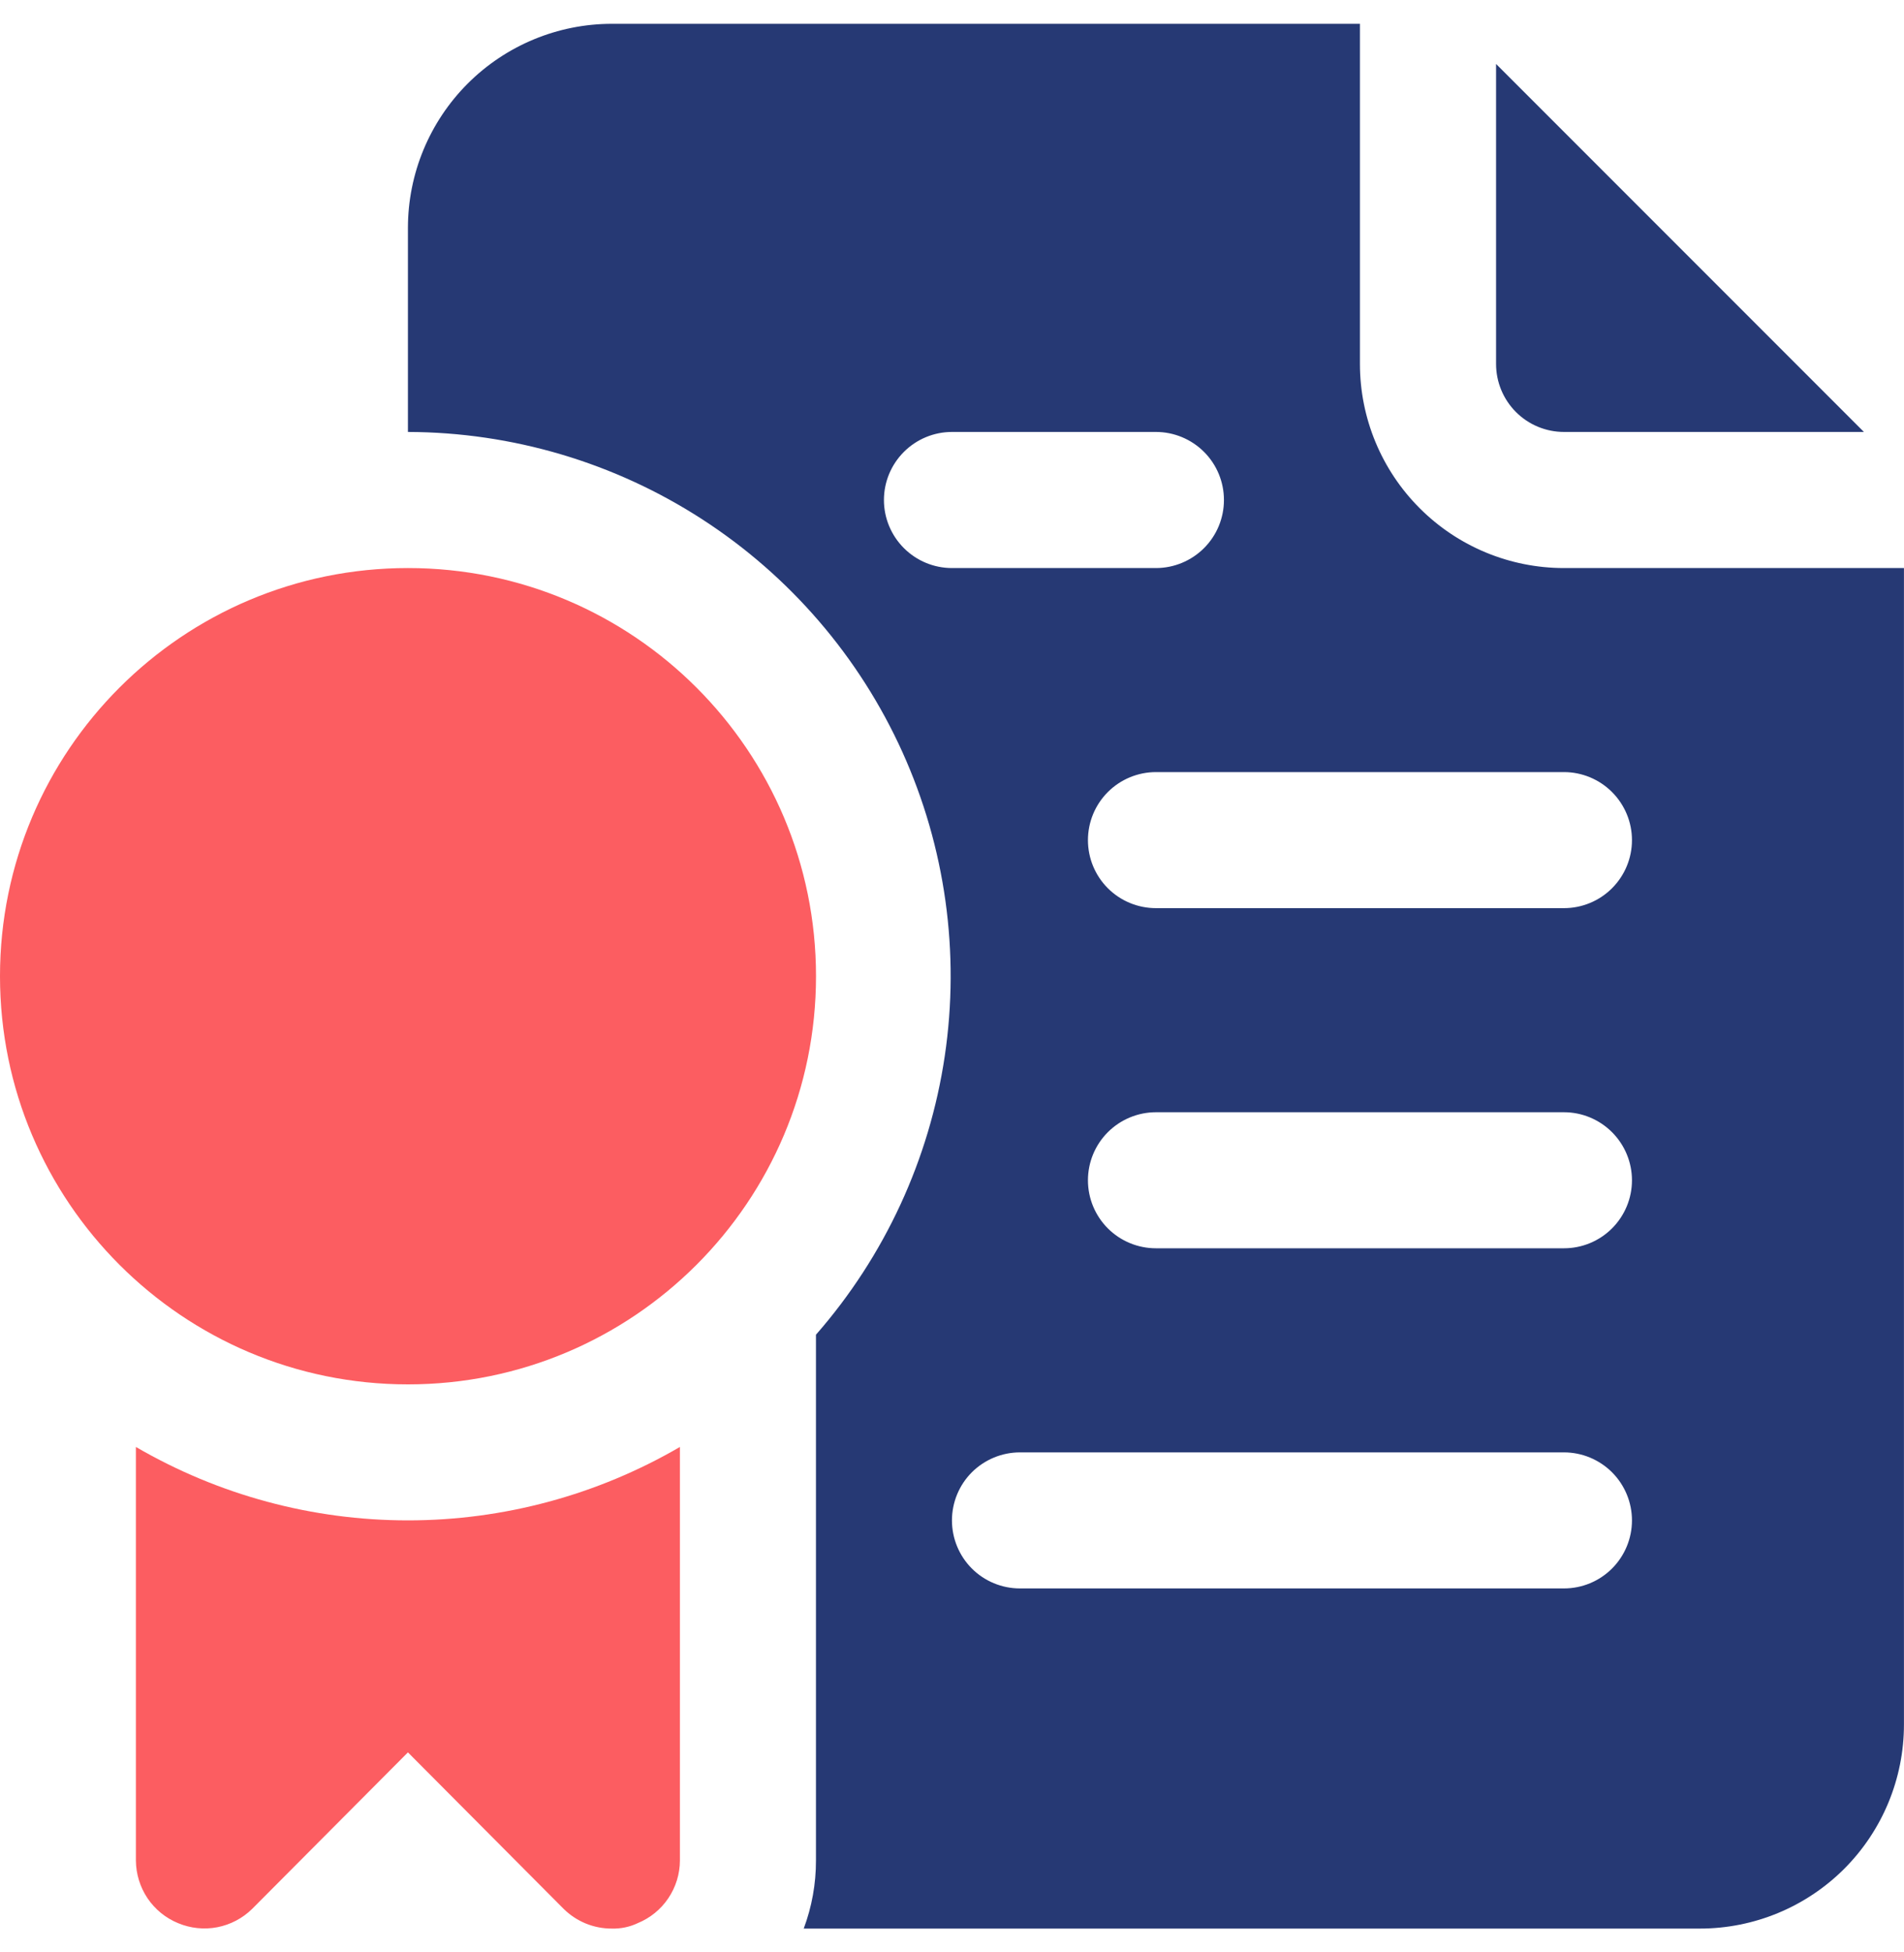 <svg width="40" height="41" viewBox="0 0 40 41" fill="none" xmlns="http://www.w3.org/2000/svg">
<g clip-path="url(#clip0_1581_2463)">
<path d="M32.858 9.071H39.158L31.43 1.343V7.643C31.43 8.022 31.58 8.385 31.848 8.653C32.116 8.921 32.479 9.071 32.858 9.071Z" fill="#263974"/>
<path d="M32.856 11.929C31.719 11.929 30.629 11.477 29.826 10.673C29.022 9.87 28.57 8.78 28.57 7.643V0.5H12.856C11.719 0.5 10.629 0.952 9.826 1.755C9.022 2.559 8.57 3.649 8.57 4.786V9.071C10.764 9.077 12.91 9.713 14.752 10.905C16.593 12.096 18.053 13.793 18.957 15.791C19.861 17.79 20.17 20.007 19.848 22.177C19.526 24.347 18.587 26.378 17.142 28.029V39.071C17.143 39.559 17.056 40.043 16.885 40.5H35.713C36.85 40.5 37.94 40.048 38.744 39.245C39.547 38.441 39.999 37.351 39.999 36.214V11.929H32.856ZM18.57 10.5C18.57 10.121 18.721 9.758 18.989 9.49C19.257 9.222 19.62 9.071 19.999 9.071H24.285C24.663 9.071 25.027 9.222 25.295 9.49C25.563 9.758 25.713 10.121 25.713 10.5C25.713 10.879 25.563 11.242 25.295 11.51C25.027 11.778 24.663 11.929 24.285 11.929H19.999C19.62 11.929 19.257 11.778 18.989 11.51C18.721 11.242 18.57 10.879 18.57 10.5ZM32.856 33.357H21.427C21.049 33.357 20.685 33.207 20.417 32.939C20.149 32.671 19.999 32.307 19.999 31.929C19.999 31.55 20.149 31.186 20.417 30.918C20.685 30.651 21.049 30.5 21.427 30.5H32.856C33.235 30.5 33.598 30.651 33.866 30.918C34.134 31.186 34.285 31.55 34.285 31.929C34.285 32.307 34.134 32.671 33.866 32.939C33.598 33.207 33.235 33.357 32.856 33.357ZM32.856 26.214H24.285C23.906 26.214 23.542 26.064 23.274 25.796C23.006 25.528 22.856 25.165 22.856 24.786C22.856 24.407 23.006 24.044 23.274 23.776C23.542 23.508 23.906 23.357 24.285 23.357H32.856C33.235 23.357 33.598 23.508 33.866 23.776C34.134 24.044 34.285 24.407 34.285 24.786C34.285 25.165 34.134 25.528 33.866 25.796C33.598 26.064 33.235 26.214 32.856 26.214ZM32.856 19.071H24.285C23.906 19.071 23.542 18.921 23.274 18.653C23.006 18.385 22.856 18.022 22.856 17.643C22.856 17.264 23.006 16.901 23.274 16.633C23.542 16.365 23.906 16.214 24.285 16.214H32.856C33.235 16.214 33.598 16.365 33.866 16.633C34.134 16.901 34.285 17.264 34.285 17.643C34.285 18.022 34.134 18.385 33.866 18.653C33.598 18.921 33.235 19.071 32.856 19.071Z" fill="#263974"/>
<path d="M2.855 30.386V39.072C2.857 39.353 2.942 39.629 3.099 39.863C3.257 40.097 3.48 40.279 3.741 40.386C4.001 40.495 4.288 40.525 4.565 40.472C4.842 40.418 5.097 40.284 5.298 40.086L8.57 36.8L11.841 40.086C11.975 40.218 12.133 40.323 12.307 40.394C12.481 40.465 12.668 40.501 12.855 40.5C13.043 40.505 13.229 40.466 13.398 40.386C13.659 40.279 13.883 40.097 14.04 39.863C14.198 39.629 14.283 39.353 14.284 39.072V30.386C12.549 31.396 10.577 31.928 8.57 31.928C6.562 31.928 4.59 31.396 2.855 30.386Z" fill="#FC5D61"/>
<path d="M8.571 29.072C13.305 29.072 17.143 25.234 17.143 20.5C17.143 15.766 13.305 11.929 8.571 11.929C3.838 11.929 0 15.766 0 20.5C0 25.234 3.838 29.072 8.571 29.072Z" fill="#FC5D61"/>
</g>
<defs>
<clipPath id="clip0_1581_2463">
<rect width="40" height="40" fill="white" transform="translate(0 0.5)"/>
</clipPath>
</defs>
</svg>
